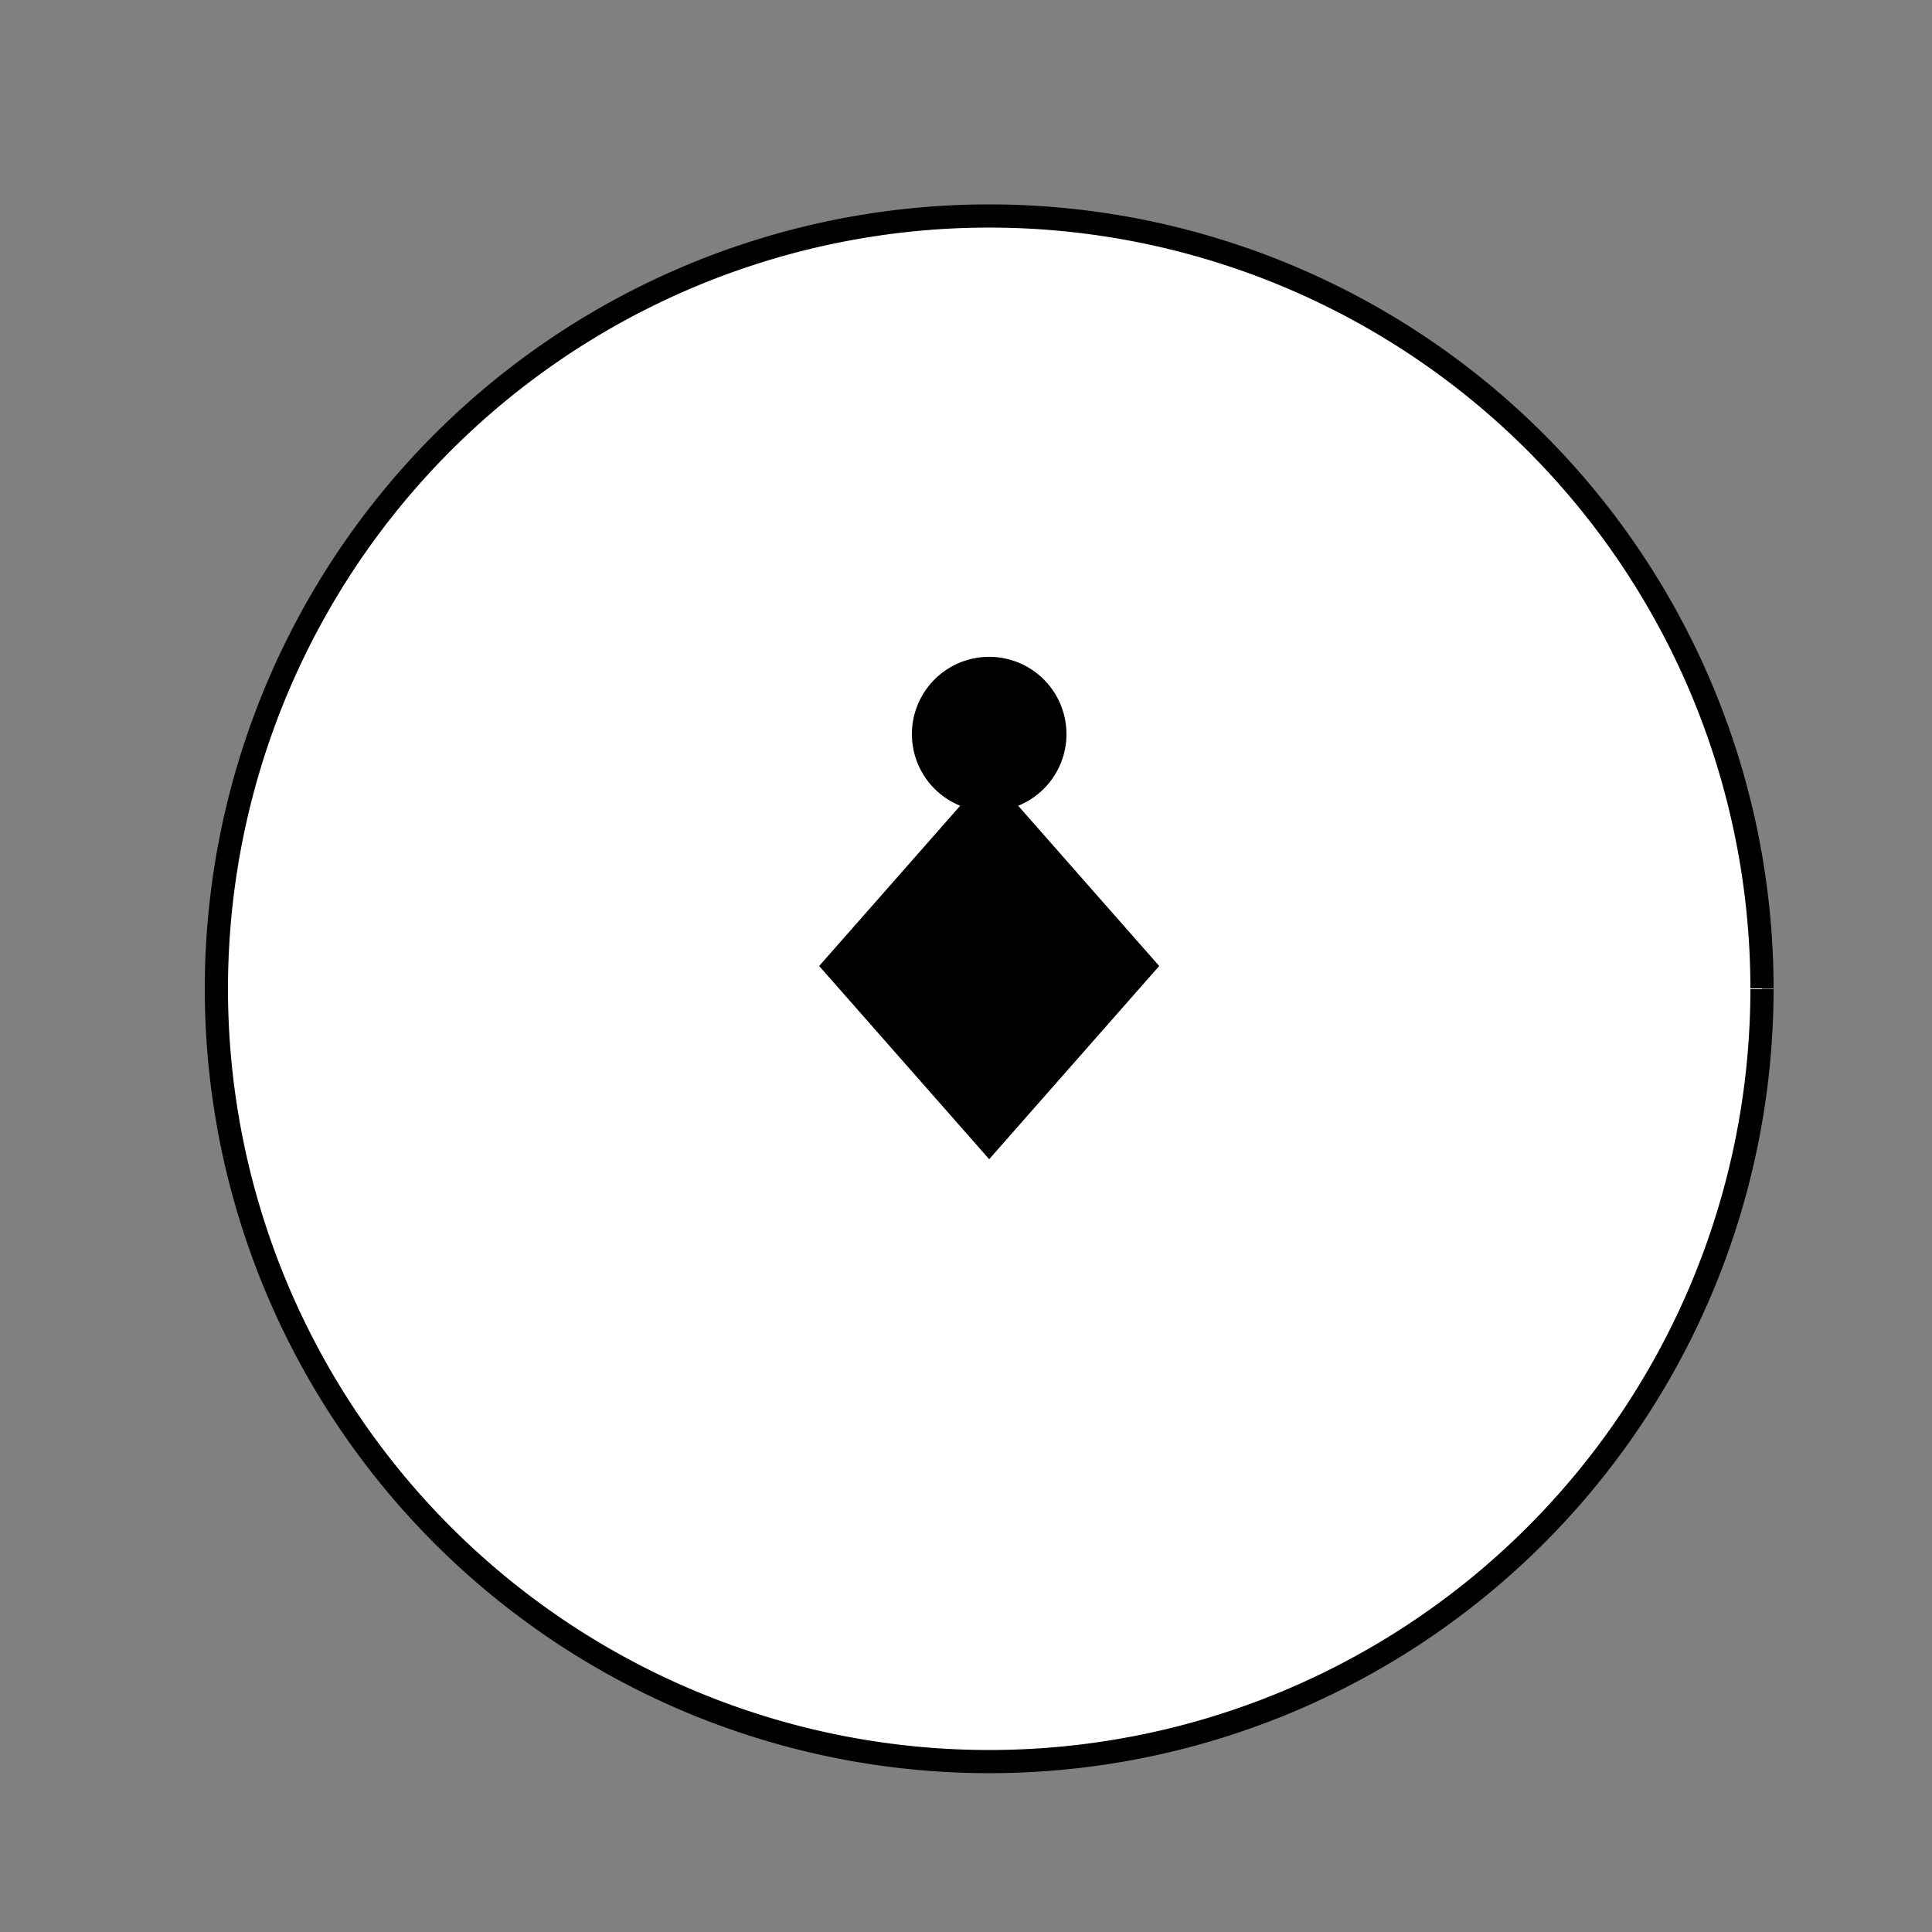 <!--

Generated by DrawGPT.
Free, open source, AI generated images in SVG, PNG, and HTML Canvas format.
https://drawgpt.ai

Created: 2023-09-26T09:56:56.682Z
Link: https://drawgpt.ai/prompt/45710/

-->
<svg xmlns="http://www.w3.org/2000/svg" xmlns:xlink="http://www.w3.org/1999/xlink" width="500" height="500"><rect width="100%" height="100%" fill="#808080" stroke="none"/><defs/><g><path fill="#fff" stroke="#000" paint-order="fill stroke markers" d=" M 456 256 A 200 200 0 1 1 456 255.8" stroke-miterlimit="10" stroke-width="6" stroke-dasharray=""/><path fill="#000" stroke="none" paint-order="stroke fill markers" d=" M 256 200 L 300 250 L 256 300 L 212 250 Z"/><path fill="#000" stroke="none" paint-order="stroke fill markers" d=" M 276 190 A 20 20 0 1 1 276 189.98"/></g></svg>